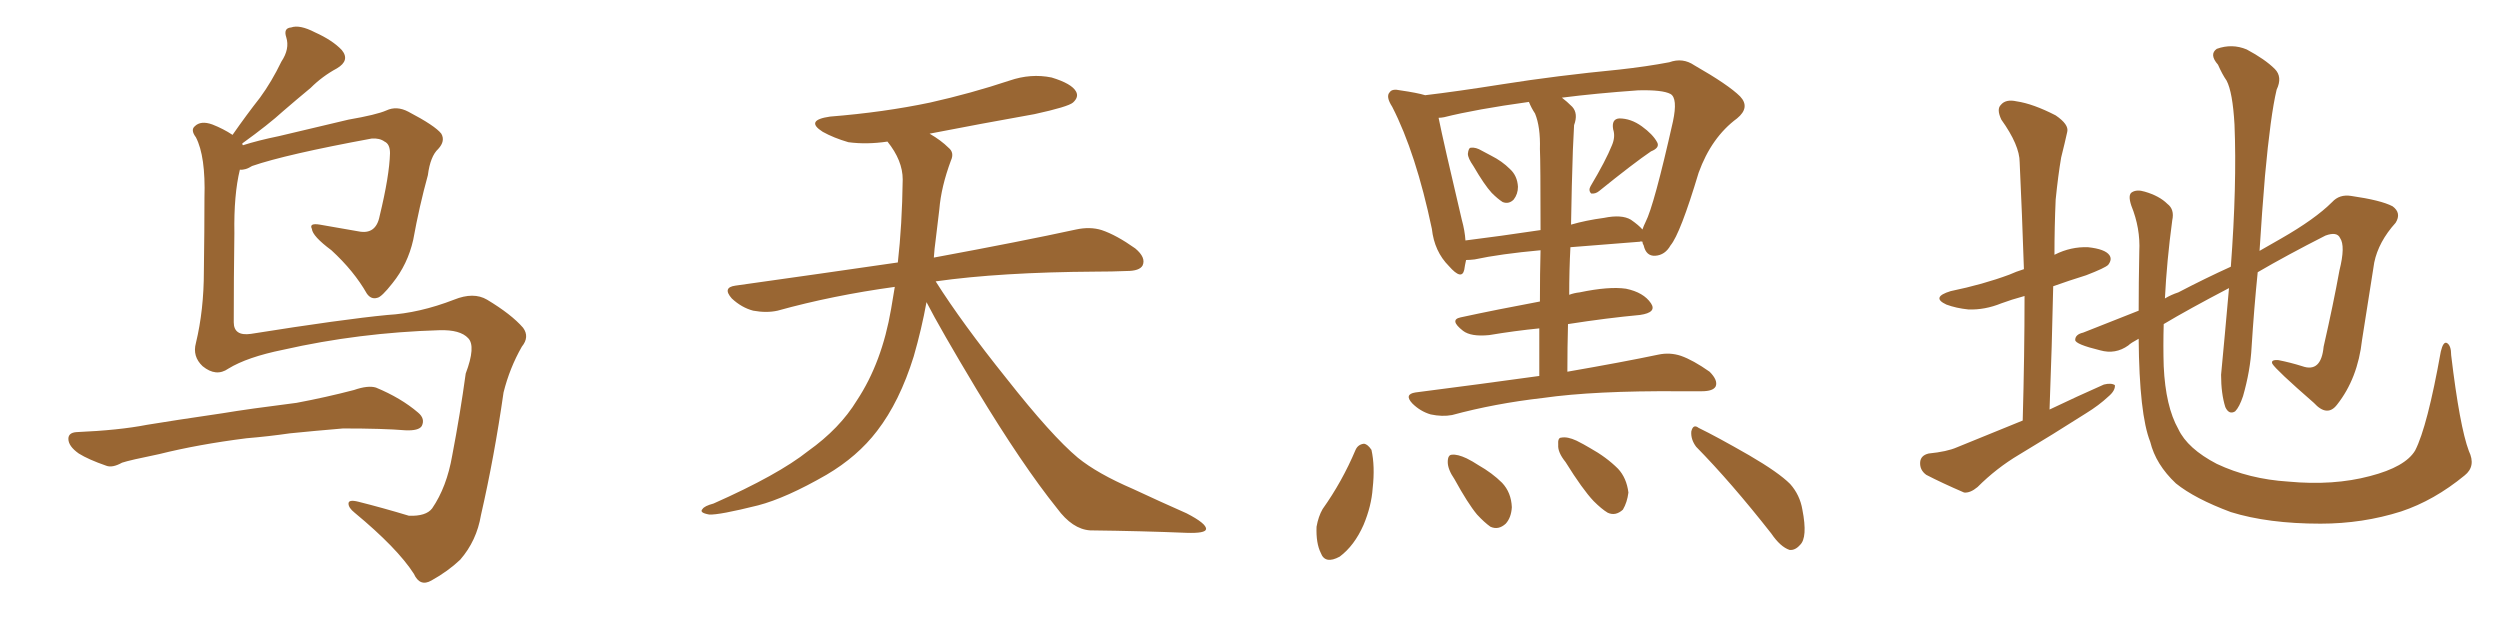 <svg xmlns="http://www.w3.org/2000/svg" xmlns:xlink="http://www.w3.org/1999/xlink" width="600" height="150"><path fill="#996633" padding="10" d="M59.18 105.18L59.18 105.18Q47.61 106.64 38.23 108.98L38.23 108.98Q31.05 110.45 29.30 111.04L29.30 111.04Q26.95 112.35 25.49 111.77L25.49 111.77Q21.24 110.30 18.90 108.84L18.90 108.84Q16.41 107.08 16.41 105.32L16.41 105.32Q16.41 103.86 18.31 103.71L18.31 103.71Q28.56 103.27 35.30 101.95L35.30 101.95Q41.46 100.93 53.47 99.17L53.47 99.17Q59.62 98.14 71.19 96.68L71.19 96.68Q78.22 95.36 84.96 93.60L84.96 93.60Q88.33 92.43 90.23 93.02L90.23 93.02Q96.24 95.51 100.34 99.02L100.34 99.02Q102.10 100.49 101.22 102.25L101.22 102.25Q100.49 103.42 97.27 103.27L97.27 103.27Q91.99 102.83 82.32 102.83L82.32 102.83Q75.29 103.42 69.58 104.00L69.58 104.00Q64.45 104.74 59.18 105.18ZM57.57 40.72L57.57 40.72L57.57 40.72Q56.10 46.73 56.25 55.96L56.25 55.96Q56.10 66.80 56.10 77.34L56.10 77.34Q56.10 80.71 60.21 80.13L60.21 80.13Q82.32 76.61 93.02 75.59L93.02 75.59Q100.63 75.15 108.98 71.92L108.98 71.92Q113.67 70.02 116.89 71.92L116.89 71.92Q122.75 75.44 125.54 78.66L125.54 78.66Q127.15 80.86 125.24 83.20L125.24 83.20Q122.31 88.33 120.85 94.19L120.85 94.19Q118.65 109.57 115.43 123.63L115.43 123.63Q114.40 129.79 110.45 134.33L110.45 134.33Q107.52 137.11 103.56 139.31L103.56 139.31Q100.78 140.92 99.32 137.70L99.32 137.70Q95.36 131.54 85.11 123.05L85.11 123.05Q83.64 121.88 83.64 120.85L83.64 120.85Q83.64 119.82 85.99 120.41L85.99 120.41Q91.85 121.88 98.14 123.78L98.14 123.78Q102.25 123.93 103.71 122.02L103.71 122.02Q107.23 116.89 108.54 109.28L108.54 109.28Q110.45 99.32 111.77 89.65L111.77 89.65Q114.26 83.06 112.35 81.15L112.35 81.15Q110.45 79.10 105.47 79.25L105.47 79.25Q86.13 79.83 67.97 83.94L67.97 83.94Q59.33 85.69 54.79 88.48L54.79 88.48Q51.86 90.53 48.63 87.89L48.63 87.89Q46.14 85.55 47.02 82.32L47.02 82.32Q48.93 74.41 48.93 65.04L48.93 65.04Q49.07 55.08 49.07 47.46L49.07 47.46Q49.37 37.50 47.02 32.96L47.02 32.96Q45.70 31.20 46.73 30.32L46.73 30.32Q48.19 28.86 50.98 29.88L50.98 29.88Q53.61 30.91 55.81 32.37L55.81 32.37Q59.18 27.54 62.40 23.44L62.40 23.44Q65.19 19.63 67.53 14.79L67.53 14.79Q69.58 11.72 68.70 8.94L68.70 8.94Q67.97 6.74 69.87 6.59L69.87 6.59Q71.92 5.86 75.59 7.76L75.59 7.76Q79.83 9.67 82.03 12.01L82.03 12.01Q84.08 14.50 80.86 16.41L80.86 16.41Q77.34 18.31 74.56 21.09L74.56 21.09Q71.19 23.88 67.97 26.66L67.97 26.66Q64.45 29.88 58.15 34.42L58.15 34.42Q58.15 34.72 58.30 34.86L58.30 34.86Q61.96 33.69 66.94 32.67L66.94 32.67Q74.27 30.91 83.64 28.71L83.64 28.71Q90.38 27.54 92.72 26.51L92.72 26.51Q95.21 25.34 98.00 26.81L98.00 26.81Q104.44 30.18 105.91 32.08L105.91 32.08Q106.93 33.84 105.18 35.74L105.18 35.74Q103.27 37.50 102.69 42.04L102.69 42.04Q100.63 49.51 99.17 57.57L99.17 57.57Q97.85 63.43 94.19 67.97L94.19 67.97Q91.55 71.34 90.53 71.48L90.53 71.48Q89.06 71.92 88.04 70.46L88.04 70.46Q84.96 65.04 79.54 60.06L79.54 60.06Q75 56.69 74.85 54.93L74.85 54.93Q74.12 53.47 76.76 53.91L76.76 53.91Q81.01 54.64 85.99 55.52L85.99 55.52Q90.23 56.40 91.11 51.86L91.11 51.86Q93.46 42.19 93.60 36.77L93.60 36.77Q93.60 34.57 92.29 33.98L92.29 33.98Q91.11 33.11 89.21 33.25L89.21 33.25Q68.55 37.06 60.50 39.84L60.50 39.84Q58.89 40.87 57.57 40.72ZM222.36 72.51L222.36 72.51L222.36 72.51Q221.19 78.96 219.29 85.55L219.29 85.55Q215.92 96.39 210.50 103.42L210.50 103.42Q205.81 109.57 198.34 113.96L198.34 113.96Q188.67 119.53 181.93 121.29L181.93 121.29Q172.56 123.63 170.21 123.49L170.21 123.49Q167.72 123.05 168.60 122.17L168.60 122.17Q169.04 121.44 171.24 120.85L171.24 120.85Q186.77 113.96 193.95 108.25L193.95 108.25Q201.56 102.83 205.66 96.09L205.66 96.09Q211.67 87.01 213.87 74.12L213.87 74.12Q214.31 71.48 214.75 68.85L214.75 68.85Q199.80 70.90 186.62 74.56L186.62 74.56Q183.98 75.15 180.76 74.56L180.76 74.56Q177.98 73.83 175.63 71.63L175.63 71.63Q173.29 68.99 176.51 68.55L176.51 68.55Q197.31 65.63 215.48 62.99L215.48 62.99Q216.50 54.05 216.65 43.07L216.65 43.07Q216.65 38.53 212.99 33.98L212.99 33.98Q208.01 34.72 203.61 34.13L203.61 34.13Q200.10 33.11 197.46 31.64L197.46 31.64Q193.07 28.86 199.22 27.98L199.22 27.98Q212.11 26.95 223.24 24.61L223.24 24.61Q233.06 22.41 242.29 19.34L242.29 19.34Q247.41 17.58 252.39 18.60L252.39 18.60Q257.23 20.07 258.25 21.97L258.25 21.97Q258.98 23.29 257.52 24.61L257.52 24.61Q256.35 25.63 248.29 27.39L248.29 27.39Q235.11 29.74 223.10 32.08L223.10 32.08Q225.88 33.69 227.64 35.45L227.64 35.45Q229.10 36.62 228.22 38.53L228.22 38.53Q225.88 44.82 225.44 50.24L225.44 50.24Q225 53.61 224.56 57.57L224.56 57.57Q224.27 59.62 224.12 61.82L224.12 61.82Q245.51 57.86 258.25 55.08L258.25 55.08Q261.62 54.35 264.40 55.22L264.40 55.22Q267.92 56.40 272.46 59.62L272.46 59.62Q275.10 61.82 274.22 63.72L274.22 63.72Q273.49 65.04 270.41 65.04L270.41 65.04Q266.89 65.19 262.94 65.19L262.94 65.19Q240.09 65.33 224.56 67.53L224.56 67.53Q230.86 77.49 241.55 90.82L241.55 90.82Q252.39 104.59 258.69 109.86L258.69 109.86Q263.38 113.67 271.88 117.33L271.88 117.33Q278.47 120.41 284.77 123.19L284.77 123.19Q289.60 125.68 289.45 127.00L289.45 127.00Q289.31 128.03 284.77 127.88L284.77 127.88Q274.07 127.44 261.62 127.29L261.62 127.29Q257.37 127.00 253.71 122.02L253.71 122.02Q245.36 111.62 234.38 93.46L234.38 93.46Q225.59 78.81 222.36 72.51ZM353.61 39.84L353.61 39.84Q352.29 37.94 352.29 36.91L352.29 36.91Q352.44 35.45 353.03 35.45L353.03 35.45Q354.20 35.30 355.66 36.18L355.66 36.18Q356.84 36.77 357.86 37.35L357.86 37.35Q360.50 38.67 362.40 40.58L362.40 40.58Q364.16 42.19 364.31 44.82L364.31 44.82Q364.31 46.58 363.28 47.90L363.28 47.90Q362.11 49.07 360.64 48.49L360.64 48.49Q359.47 47.75 358.01 46.29L358.01 46.29Q356.25 44.38 353.61 39.84ZM386.87 34.86L386.87 34.86Q387.74 32.81 387.16 31.05L387.16 31.05Q386.72 28.56 388.62 28.42L388.62 28.42Q391.41 28.42 394.04 30.32L394.04 30.32Q396.68 32.23 397.71 34.13L397.71 34.13Q398.44 35.45 396.24 36.33L396.24 36.33Q392.14 39.11 383.79 45.85L383.79 45.85Q382.91 46.58 381.88 46.44L381.88 46.44Q381.15 45.70 381.74 44.68L381.74 44.68Q385.40 38.53 386.87 34.86ZM369.43 90.23L369.43 90.23Q369.43 84.08 369.43 78.81L369.43 78.81Q363.57 79.39 357.42 80.42L357.42 80.42Q353.03 80.86 351.12 79.39L351.12 79.39Q347.75 76.76 350.54 76.17L350.54 76.17Q359.33 74.27 369.58 72.36L369.58 72.36Q369.58 65.48 369.73 60.06L369.73 60.06Q360.06 60.94 353.91 62.26L353.91 62.26Q352.73 62.40 351.86 62.40L351.86 62.40Q351.56 63.72 351.42 64.75L351.42 64.75Q350.83 67.38 347.75 63.87L347.75 63.87Q344.24 60.35 343.65 54.93L343.65 54.93Q339.84 36.77 334.13 25.63L334.13 25.63Q332.52 23.14 333.54 22.12L333.54 22.12Q334.13 21.24 336.04 21.68L336.04 21.68Q340.14 22.27 342.04 22.85L342.04 22.85Q349.51 21.97 360.64 20.21L360.64 20.21Q373.54 18.16 388.62 16.70L388.62 16.70Q395.21 15.97 400.63 14.94L400.63 14.94Q403.86 13.77 406.64 15.67L406.64 15.67Q414.84 20.36 417.63 23.14L417.63 23.14Q420.12 25.78 416.89 28.42L416.89 28.42Q410.74 32.96 407.67 41.46L407.67 41.46Q403.27 56.10 400.93 58.89L400.93 58.89Q399.61 61.23 397.27 61.38L397.27 61.38Q395.07 61.52 394.48 58.89L394.48 58.89Q394.19 58.45 394.19 58.01L394.19 58.01Q393.75 57.86 393.60 58.01L393.60 58.01Q384.08 58.74 376.90 59.33L376.90 59.33Q376.61 64.89 376.61 70.75L376.61 70.75Q377.78 70.31 379.10 70.17L379.10 70.17Q386.13 68.70 390.23 69.29L390.23 69.29Q394.48 70.17 396.24 72.80L396.24 72.80Q397.71 75 393.60 75.59L393.60 75.59Q385.69 76.32 376.32 77.78L376.32 77.78Q376.17 83.35 376.17 89.21L376.17 89.21Q389.65 86.87 398.00 85.11L398.00 85.11Q400.78 84.52 403.42 85.40L403.42 85.40Q406.35 86.43 410.30 89.21L410.30 89.21Q412.35 91.26 411.77 92.72L411.77 92.72Q411.18 93.90 408.40 93.90L408.40 93.90Q405.91 93.90 403.13 93.90L403.13 93.90Q382.62 93.75 370.31 95.51L370.31 95.51Q358.74 96.83 348.49 99.61L348.49 99.61Q346.14 100.05 343.36 99.46L343.36 99.46Q340.87 98.73 338.96 96.83L338.96 96.83Q336.91 94.63 339.70 94.19L339.70 94.19Q355.66 92.14 369.43 90.23ZM368.41 27.25L368.41 27.25Q367.53 25.93 366.94 24.46L366.94 24.46Q354.20 26.22 346.58 28.13L346.58 28.13Q345.85 28.27 345.26 28.27L345.26 28.27Q346.44 34.13 350.83 52.73L350.83 52.73Q351.56 55.37 351.71 57.71L351.71 57.71Q359.91 56.69 369.73 55.22L369.73 55.22Q369.73 38.96 369.58 35.74L369.58 35.74Q369.73 30.47 368.41 27.25ZM377.49 36.04L377.49 36.04Q377.20 44.53 377.05 53.91L377.05 53.91Q380.57 52.88 384.96 52.29L384.96 52.29Q389.21 51.42 391.41 52.73L391.41 52.73Q393.31 54.05 394.19 55.08L394.19 55.08Q394.48 54.20 394.92 53.32L394.92 53.32Q396.97 49.37 401.51 29.15L401.51 29.15Q402.69 23.58 400.93 22.56L400.93 22.56Q399.02 21.53 393.16 21.68L393.16 21.68Q382.91 22.41 374.85 23.44L374.85 23.44Q376.03 24.32 377.34 25.63L377.34 25.63Q378.81 27.25 377.78 30.03L377.78 30.03Q377.64 32.52 377.49 36.04ZM325.34 107.96L325.34 107.96Q325.93 106.64 327.39 106.49L327.39 106.49Q328.27 106.64 329.15 107.96L329.15 107.96Q330.03 111.91 329.44 117.19L329.44 117.19Q329.15 121.44 327.25 125.98L327.25 125.98Q325.05 130.96 321.53 133.59L321.53 133.59Q318.02 135.50 316.99 132.71L316.99 132.71Q315.82 130.37 315.97 126.42L315.97 126.42Q316.41 123.93 317.43 122.17L317.43 122.17Q322.12 115.58 325.34 107.96ZM349.07 114.99L349.07 114.99Q347.46 112.65 347.46 110.89L347.46 110.89Q347.46 109.13 348.49 109.13L348.49 109.13Q349.80 108.98 352.00 110.01L352.00 110.01Q353.47 110.74 354.79 111.62L354.79 111.62Q358.15 113.53 360.50 115.87L360.50 115.87Q362.70 118.21 362.84 121.73L362.84 121.73Q362.70 124.22 361.38 125.68L361.38 125.68Q359.62 127.29 357.71 126.42L357.71 126.42Q356.25 125.39 354.49 123.49L354.49 123.49Q352.29 120.85 349.07 114.99ZM375.73 110.89L375.73 110.89Q373.83 108.54 373.97 106.79L373.97 106.79Q373.83 105.03 374.71 105.03L374.71 105.03Q376.17 104.74 378.37 105.76L378.37 105.76Q380.13 106.64 381.59 107.52L381.59 107.52Q385.55 109.72 388.33 112.50L388.33 112.50Q390.38 114.70 390.82 118.21L390.82 118.21Q390.53 120.56 389.50 122.31L389.50 122.31Q387.74 123.93 385.84 123.05L385.84 123.05Q384.38 122.17 382.47 120.26L382.47 120.26Q379.83 117.48 375.73 110.89ZM407.08 107.23L407.08 107.23L407.08 107.23Q405.76 105.47 405.91 103.56L405.91 103.56Q406.35 101.66 407.67 102.69L407.67 102.69Q411.91 104.74 419.82 109.28L419.82 109.28Q426.86 113.38 429.64 116.16L429.64 116.16Q431.98 118.80 432.57 122.31L432.57 122.31Q433.89 129.05 431.98 130.81L431.98 130.81Q430.81 132.13 429.49 131.98L429.49 131.98Q427.29 131.25 425.10 128.03L425.10 128.03Q415.43 115.72 407.08 107.23ZM485.45 100.93L485.45 100.93Q485.89 85.25 485.89 71.04L485.89 71.04Q482.67 71.92 480.32 72.80L480.32 72.80Q476.37 74.41 472.41 74.27L472.41 74.27Q469.48 73.97 467.14 73.10L467.14 73.10Q463.33 71.34 468.16 69.87L468.16 69.87Q475.93 68.26 482.23 65.92L482.23 65.92Q483.84 65.19 485.74 64.60L485.74 64.60Q485.30 51.27 484.72 38.96L484.72 38.96Q484.72 34.86 480.32 28.71L480.32 28.71Q479.15 26.22 480.18 25.20L480.18 25.20Q481.35 23.73 483.98 24.32L483.98 24.32Q487.94 24.90 493.36 27.69L493.36 27.69Q496.58 29.88 496.14 31.64L496.14 31.64Q495.56 34.28 494.68 37.79L494.68 37.79Q493.95 42.04 493.36 47.90L493.36 47.90Q493.07 54.49 493.07 61.23L493.07 61.23Q493.07 61.08 493.21 61.08L493.21 61.08Q497.02 59.18 501.12 59.33L501.12 59.33Q505.22 59.77 506.25 61.23L506.25 61.23Q506.98 62.26 505.96 63.57L505.96 63.57Q505.22 64.31 500.68 66.06L500.68 66.06Q496.44 67.38 492.77 68.70L492.77 68.70Q492.48 82.91 491.89 98.29L491.89 98.29Q498.63 95.07 504.93 92.29L504.93 92.29Q506.69 91.85 507.57 92.43L507.57 92.43Q507.71 93.75 505.96 95.21L505.96 95.21Q503.76 97.27 500.68 99.17L500.68 99.17Q492.63 104.30 484.57 109.13L484.57 109.13Q479.15 112.35 474.61 116.89L474.61 116.89Q472.85 118.36 471.39 118.21L471.39 118.21Q465.97 115.87 462.30 113.96L462.30 113.96Q460.69 112.79 460.84 110.89L460.84 110.89Q460.99 109.28 462.89 108.84L462.89 108.84Q467.29 108.40 469.63 107.37L469.63 107.37Q477.83 104.00 485.45 100.93ZM592.53 108.25L592.53 108.25L592.53 108.25Q594.29 111.91 591.50 114.11L591.50 114.11Q584.18 120.12 576.27 122.75L576.27 122.75Q567.04 125.68 556.93 125.68L556.93 125.68Q544.34 125.68 535.40 122.90L535.40 122.90Q526.76 119.68 522.22 116.02L522.22 116.02Q517.38 111.47 516.06 106.05L516.06 106.05Q513.43 99.46 513.28 81.30L513.28 81.30Q511.38 82.32 510.79 82.91L510.79 82.91Q507.71 85.11 504.05 84.08L504.05 84.08Q498.05 82.62 498.05 81.59L498.05 81.59Q498.05 80.27 499.95 79.83L499.95 79.83Q505.22 77.78 513.28 74.56L513.28 74.56Q513.28 67.97 513.43 60.35L513.43 60.35Q513.72 54.79 511.52 49.37L511.52 49.37Q510.64 46.73 511.67 46.14L511.67 46.14Q512.84 45.41 514.75 46.00L514.75 46.00Q518.26 47.02 520.17 48.93L520.17 48.93Q521.92 50.24 521.34 52.88L521.34 52.88Q520.02 62.70 519.58 71.63L519.58 71.63Q521.04 70.75 522.80 70.17L522.80 70.17Q529.25 66.80 535.40 64.01L535.40 64.01Q536.87 44.38 536.28 29.88L536.28 29.88Q535.84 22.12 534.38 19.34L534.38 19.34Q533.35 17.87 532.32 15.53L532.32 15.53Q530.13 13.04 532.03 11.72L532.03 11.72Q535.69 10.40 539.21 11.87L539.21 11.87Q543.60 14.21 545.95 16.55L545.95 16.55Q547.85 18.46 546.39 21.53L546.39 21.53Q544.92 27.69 543.60 42.19L543.60 42.19Q542.87 50.83 542.29 60.21L542.29 60.21Q545.07 58.59 547.41 57.28L547.41 57.28Q555.62 52.59 559.72 48.49L559.72 48.49Q561.47 46.58 564.26 47.02L564.26 47.02Q571.44 48.05 574.22 49.51L574.22 49.51Q576.42 51.12 574.95 53.47L574.95 53.47Q570.85 58.01 569.82 62.99L569.82 62.99Q568.36 72.36 566.89 81.59L566.89 81.59Q565.87 90.82 560.89 97.12L560.89 97.12Q558.54 100.20 555.32 96.68L555.32 96.68Q546.24 88.77 545.36 87.30L545.36 87.30Q544.92 86.28 546.83 86.43L546.83 86.43Q549.76 87.01 552.54 87.89L552.54 87.89Q557.08 89.50 557.67 83.20L557.67 83.20Q560.01 72.95 561.47 64.89L561.47 64.89Q562.94 59.03 561.62 57.13L561.62 57.13Q560.89 55.52 558.11 56.54L558.11 56.54Q548.88 61.23 541.85 65.33L541.85 65.33Q540.97 73.97 540.38 83.35L540.38 83.35Q540.09 88.92 538.33 95.07L538.33 95.07Q537.45 97.71 536.43 98.73L536.43 98.73Q534.96 99.61 534.08 97.71L534.08 97.71Q533.06 94.48 533.06 89.94L533.06 89.94Q533.94 80.71 534.96 69.14L534.96 69.14Q525.15 74.27 519.29 77.78L519.29 77.78Q519.14 83.06 519.29 87.89L519.29 87.89Q519.73 97.56 522.80 102.98L522.80 102.98Q525 107.67 532.03 111.33L532.03 111.33Q539.79 114.99 549.17 115.58L549.17 115.58Q560.01 116.60 568.80 114.26L568.80 114.26Q577.29 112.06 579.64 108.11L579.64 108.11Q582.57 102.39 585.79 84.38L585.79 84.38Q586.38 81.88 587.26 82.32L587.26 82.32Q588.28 82.91 588.28 85.25L588.28 85.25Q590.33 102.39 592.53 108.25Z"/></svg>